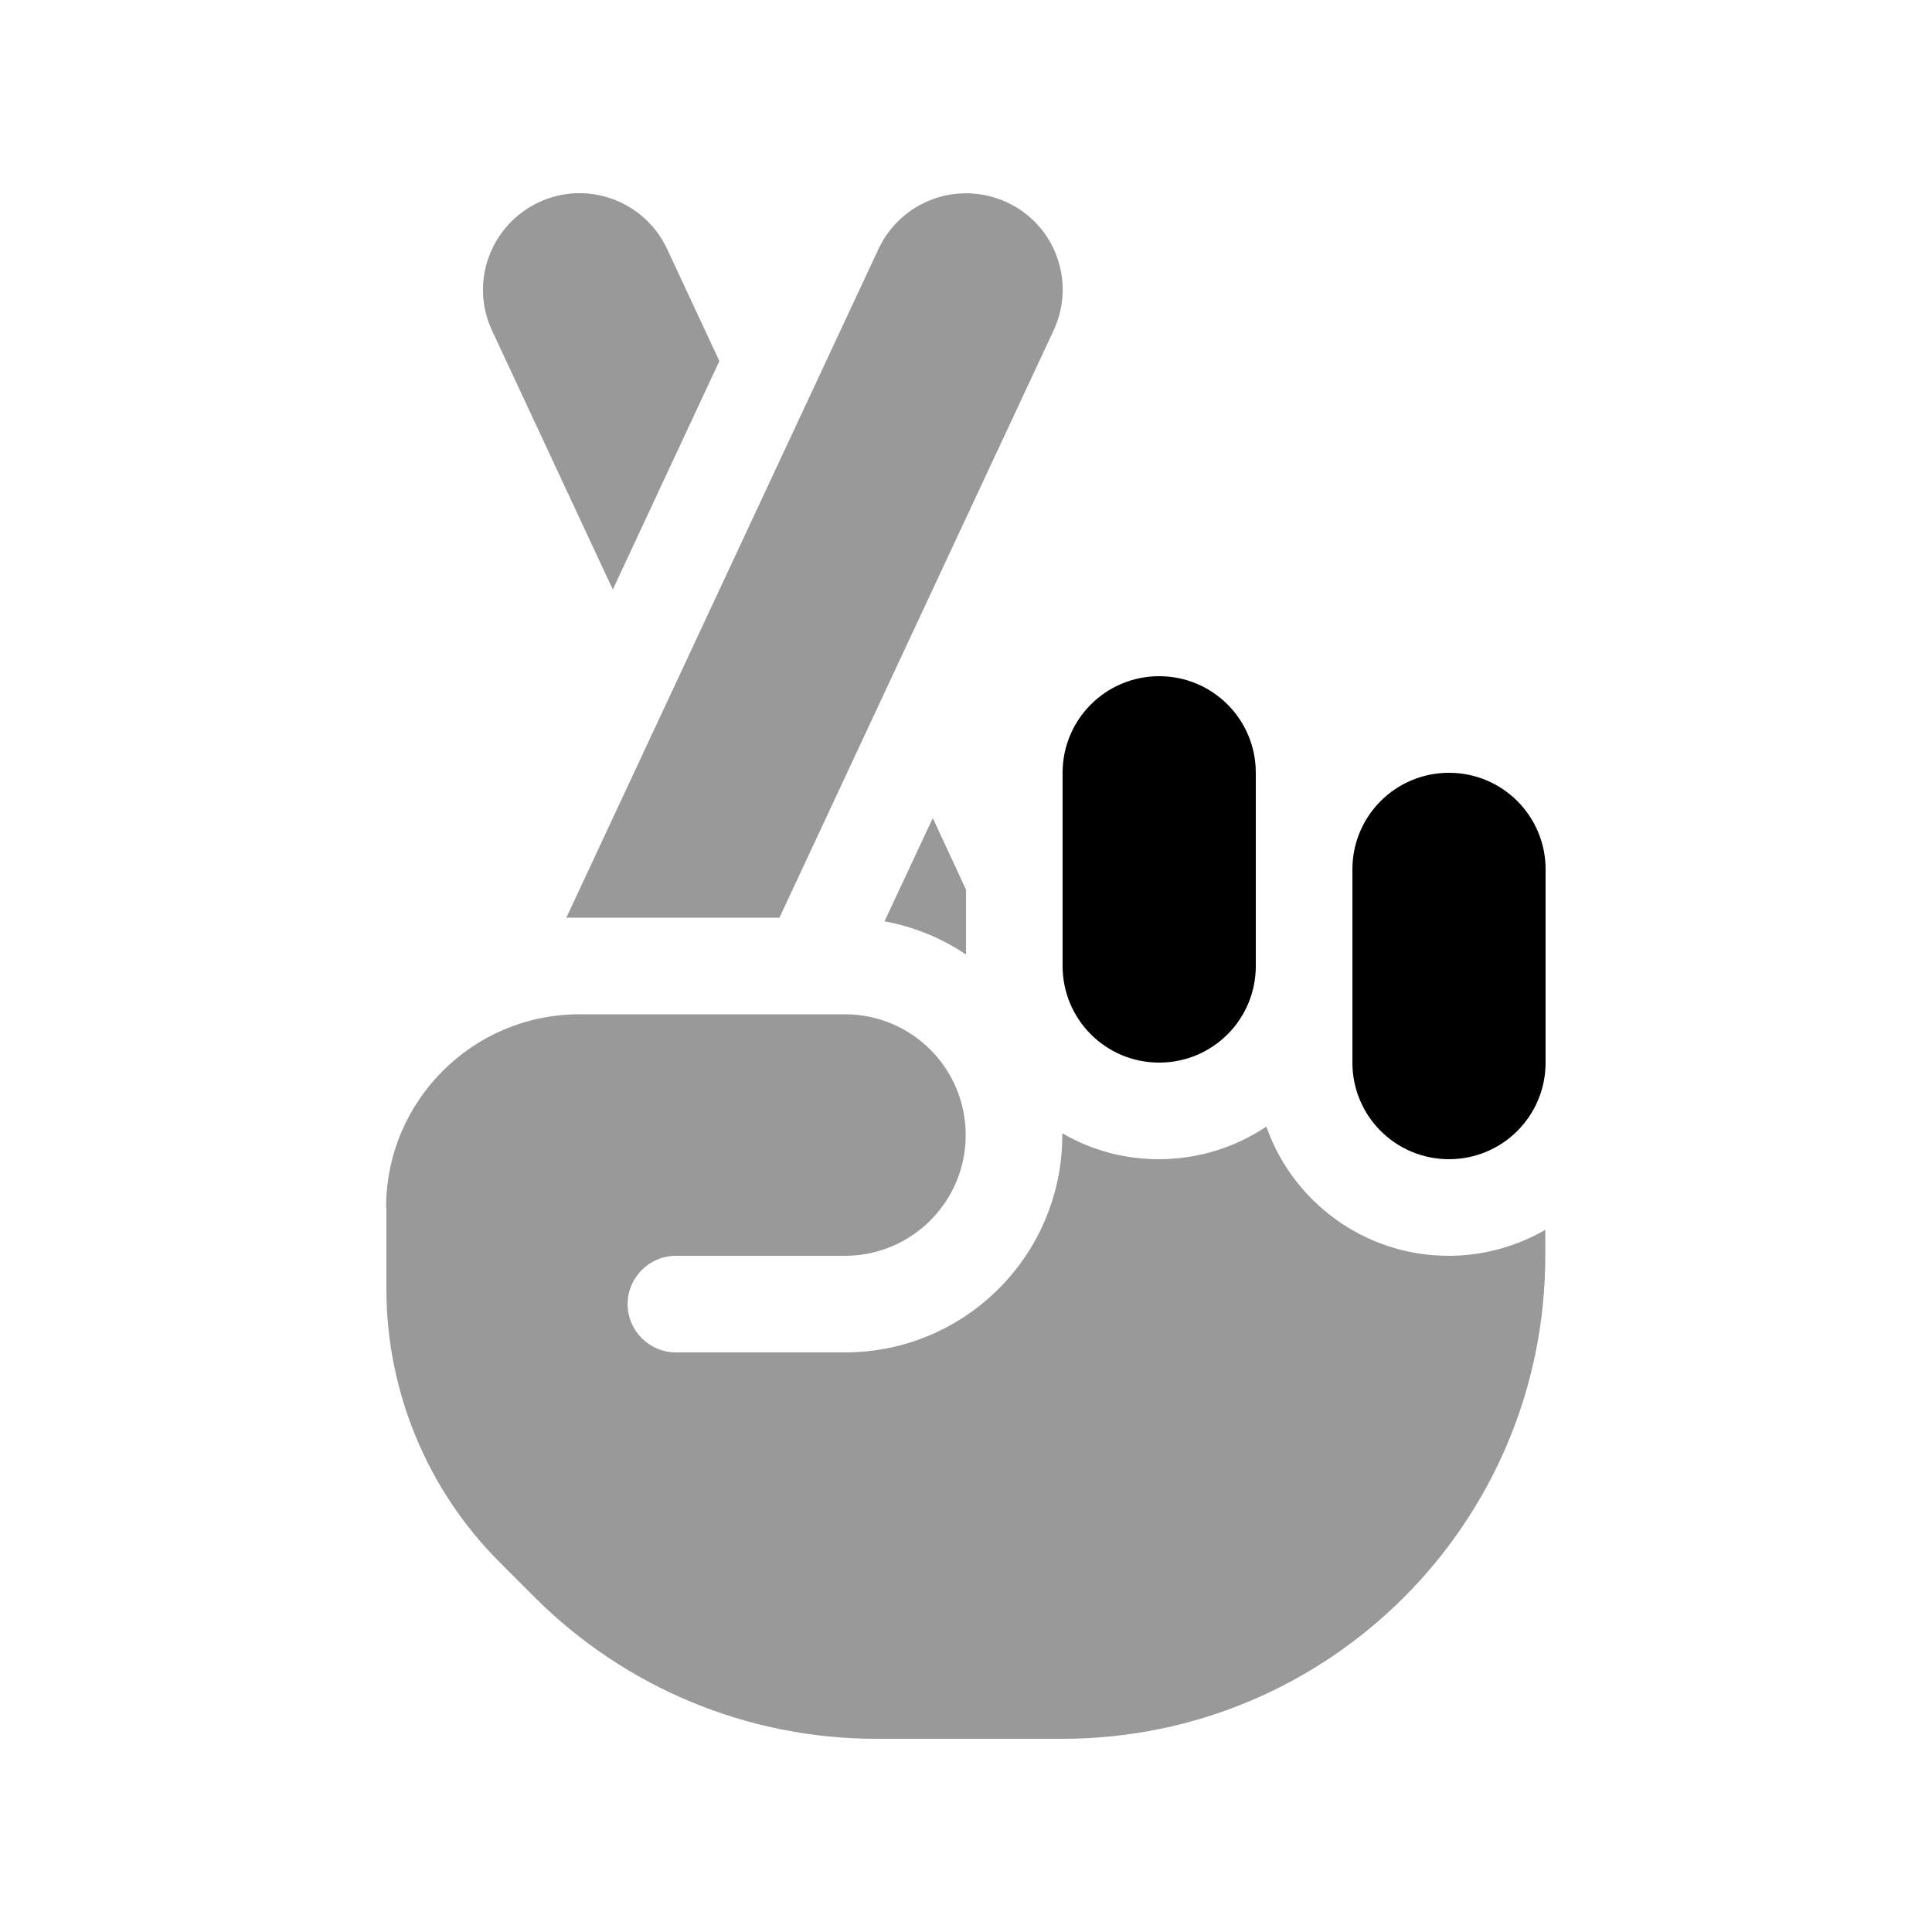 <svg xmlns="http://www.w3.org/2000/svg" viewBox="0 0 640 640"><!--! Font Awesome Pro 7.1.0 by @fontawesome - https://fontawesome.com License - https://fontawesome.com/license (Commercial License) Copyright 2025 Fonticons, Inc. --><path opacity=".4" fill="currentColor" d="M128 400L128 427C128 460.9 141.5 493.5 165.5 517.5L177.1 529.1C207.1 559.1 247.8 576 290.2 576L351.9 576C440.3 576 511.9 504.4 511.9 416L511.9 407.4C502.5 412.8 491.6 416 479.9 416C452 416 428.2 398.1 419.5 373.2C409.3 380 397.1 384 383.9 384C372.2 384 361.3 380.9 351.9 375.4L351.9 376C351.9 415.8 319.7 448 279.9 448L223.9 448C215.1 448 207.9 440.8 207.9 432C207.9 423.2 215.1 416 223.9 416L279.9 416C302 416 319.9 398.1 319.9 376C319.9 353.9 302 336 279.9 336L191.9 336C156.6 336 127.9 364.7 127.9 400zM163 109.5L203 195.3L238.3 119.6L221 82.5C213.5 66.5 194.5 59.5 178.5 67C162.5 74.5 155.5 93.5 163 109.5zM187.6 304L258.2 304L349 109.5C356.5 93.5 349.6 74.4 333.5 67C317.4 59.6 298.5 66.5 291 82.5L187.6 304zM293 305.2C302.8 307 312 310.8 320 316.2L320 294.7L309 271L293 305.2z"/><path fill="currentColor" d="M384 224C366.3 224 352 238.3 352 256L352 320C352 337.7 366.3 352 384 352C401.7 352 416 337.7 416 320L416 256C416 238.3 401.7 224 384 224zM480 256C462.3 256 448 270.3 448 288L448 352C448 369.7 462.3 384 480 384C497.7 384 512 369.7 512 352L512 288C512 270.3 497.7 256 480 256z"/></svg>